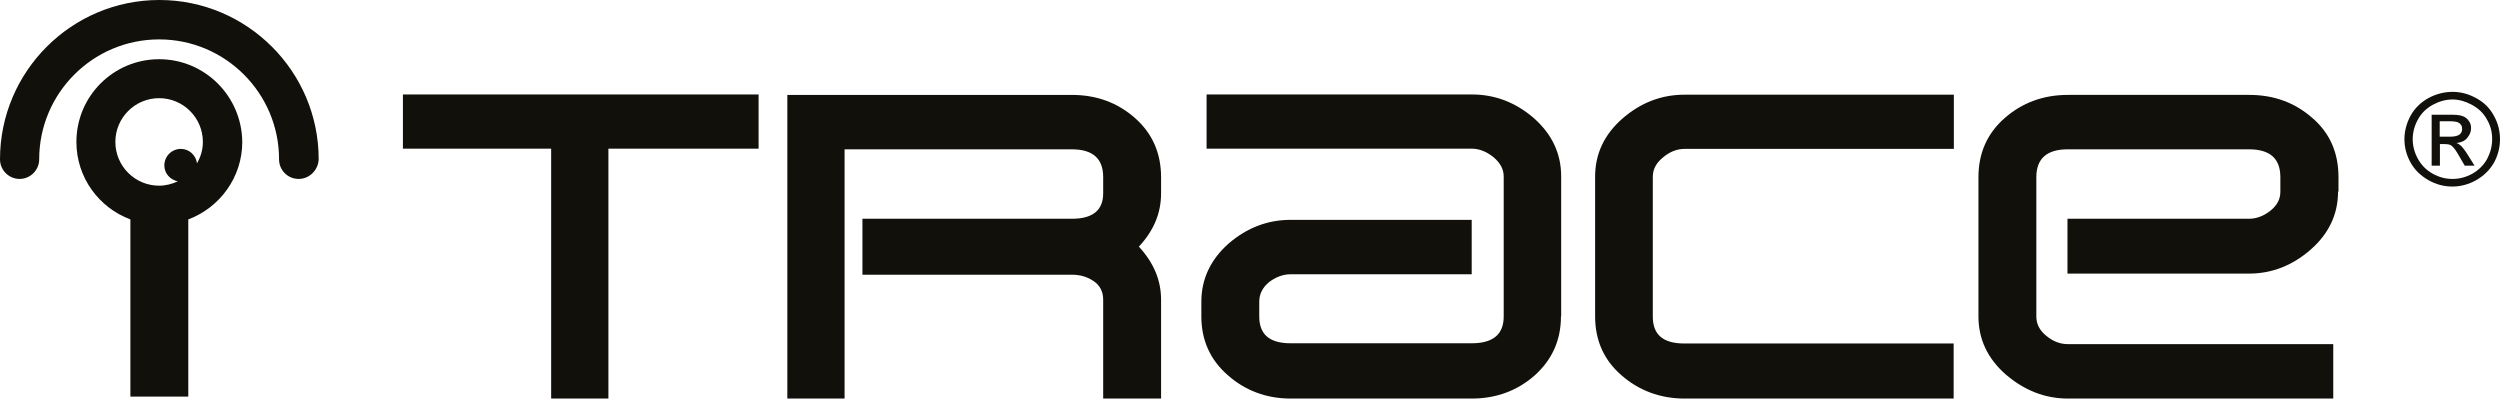 <?xml version="1.0" encoding="UTF-8"?>
<!-- Generator: Adobe Illustrator 16.0.0, SVG Export Plug-In . SVG Version: 6.00 Build 0)  -->
<!DOCTYPE svg PUBLIC "-//W3C//DTD SVG 1.1//EN" "http://www.w3.org/Graphics/SVG/1.1/DTD/svg11.dtd">
<svg version="1.1" id="Layer_1" xmlns="http://www.w3.org/2000/svg" xmlns:xlink="http://www.w3.org/1999/xlink" x="0px" y="0px" width="638.351px" height="101.77px" viewBox="161.075 235.646 638.351 101.77" enable-background="new 161.075 235.646 638.351 101.77" xml:space="preserve">
<g>
	<rect x="115.387" y="189.347" display="none" fill="#FFFFFF" width="729.227" height="193.256"/>
	<g>
		<path fill="#12100B" d="M354.831,273.608h-38.407v63.808h-14.618v-63.808h-37.851v-13.839h90.82v13.839H354.831z M457.545,337.415    h-14.784v-25.29c0-1.945-0.778-3.557-2.391-4.668c-1.611-1.112-3.445-1.668-5.613-1.668h-53.469v-14.284h53.469    c5.336,0,8.004-2.168,8.004-6.503v-4.113c0-4.779-2.668-7.114-8.004-7.114H376.73v63.641h-14.618v-77.536h72.645    c6.336,0,11.728,2.001,16.174,5.947c4.392,3.891,6.614,8.949,6.614,15.063v4.113c0,5.113-1.89,9.561-5.669,13.617    c3.779,4.113,5.669,8.56,5.669,13.562V337.415L457.545,337.415z M559.648,316.461c0,6.059-2.279,11.061-6.67,15.007    c-4.392,3.891-9.782,5.947-16.119,5.947h-46.243c-6.17,0-11.616-2.057-16.008-5.947c-4.502-3.891-6.78-8.948-6.78-15.007v-3.779    c0-5.836,2.39-10.783,6.947-14.841c4.725-4.057,10.005-6.058,15.841-6.058h46.243v13.895h-46.243c-1.89,0-3.724,0.667-5.503,2.001    c-1.667,1.39-2.501,3.058-2.501,5.003v3.779c0,4.613,2.668,6.836,8.004,6.836h46.243c5.392,0,8.171-2.223,8.171-6.836v-35.738    c0-1.891-0.89-3.502-2.612-4.947c-1.778-1.445-3.669-2.168-5.559-2.168h-67.697v-13.839h67.753c5.947,0,11.228,2.056,15.896,6.113    c4.558,4.058,6.892,9.004,6.892,14.785v35.794H559.648z M659.973,337.415h-68.755c-6.225,0-11.672-2.057-16.118-5.947    c-4.502-3.891-6.726-8.948-6.726-15.007v-35.738c0-5.781,2.335-10.728,6.948-14.785c4.724-4.113,10.004-6.114,15.896-6.114h68.755    v13.84h-68.755c-1.945,0-3.779,0.723-5.502,2.168c-1.778,1.445-2.612,3.057-2.612,4.947v35.738c0,4.613,2.668,6.836,8.059,6.836    h68.755v14.063H659.973z M758.073,284.558c0,5.78-2.335,10.727-6.947,14.784c-4.613,4.058-9.894,6.17-15.841,6.17h-46.3v-14.007    h46.3c1.834,0,3.668-0.611,5.446-2.001c1.779-1.39,2.612-3.001,2.612-4.891v-3.725c0-4.779-2.668-7.114-8.003-7.114h-46.3    c-5.336,0-8.004,2.391-8.004,7.114v35.572c0,1.945,0.834,3.557,2.557,4.946c1.668,1.39,3.502,2.112,5.503,2.112h67.754v13.896    h-67.754c-5.892,0-11.172-2.112-15.896-6.17c-4.558-4.002-6.947-8.948-6.947-14.784v-35.572c0-6.28,2.334-11.282,6.726-15.118    c4.446-3.891,9.838-5.892,16.118-5.892h46.299c6.281,0,11.617,1.945,16.119,5.892c4.446,3.836,6.67,8.838,6.67,15.118v3.669    H758.073z"/>
		<path fill="#12100B" d="M787.309,259.102c2.057,0,4.002,0.5,5.947,1.556c2.001,1.057,3.502,2.501,4.558,4.446    c1.112,1.945,1.612,4.002,1.612,6.059c0,2.112-0.5,4.113-1.557,6.059c-1.111,1.89-2.612,3.335-4.558,4.446    c-1.89,1.057-3.946,1.612-6.059,1.612c-2.167,0-4.168-0.556-6.058-1.612c-1.945-1.111-3.502-2.557-4.558-4.446    c-1.112-1.945-1.612-4.002-1.612-6.059s0.556-4.113,1.612-6.059c1.111-1.945,2.667-3.39,4.558-4.446    C783.196,259.602,785.252,259.102,787.309,259.102L787.309,259.102z M787.309,261.047c-1.778,0-3.445,0.5-5.002,1.334    c-1.611,0.889-2.945,2.111-3.835,3.779c-0.89,1.611-1.334,3.279-1.334,5.002c0,1.778,0.444,3.446,1.334,5.058    c0.89,1.612,2.167,2.891,3.779,3.78c1.612,0.889,3.224,1.334,5.058,1.334c1.779,0,3.446-0.445,5.059-1.334    c1.556-0.89,2.89-2.168,3.779-3.78c0.834-1.611,1.278-3.279,1.278-5.058c0-1.723-0.39-3.446-1.334-5.002    c-0.89-1.668-2.168-2.835-3.891-3.779C790.644,261.547,788.977,261.047,787.309,261.047L787.309,261.047z M781.973,277.888v-12.95    h4.503c1.5,0,2.668,0.056,3.335,0.333c0.723,0.223,1.278,0.667,1.667,1.278c0.444,0.556,0.556,1.167,0.556,1.89    c0,0.945-0.389,1.724-1,2.446c-0.611,0.777-1.612,1.167-2.724,1.278c0.5,0.166,0.834,0.444,1.111,0.667    c0.5,0.5,1.167,1.334,1.945,2.612l1.557,2.501h-2.501l-1.168-2.001c-0.889-1.612-1.611-2.668-2.223-3.112    c-0.39-0.278-0.945-0.39-1.723-0.39h-1.224v5.503h-2.112V277.888z M784.029,270.551h2.557c1.279,0,2.057-0.223,2.502-0.556    c0.444-0.334,0.667-0.834,0.667-1.39c0-0.389-0.056-0.778-0.278-1.056c-0.223-0.334-0.5-0.556-0.945-0.723    c-0.333-0.111-1.056-0.223-2.111-0.223h-2.391V270.551L784.029,270.551z"/>
		<polygon display="none" fill="#FFFFFF" points="270.403,315.683 237.221,315.683 237.221,301.399 270.403,301.399   "/>
		<g>
			<path fill="#12100B" d="M237.332,281.334c-2.779,0-5.002-2.224-5.002-5.003c0-16.896-13.729-30.625-30.625-30.625     c-16.897,0-30.625,13.729-30.625,30.625c0,2.779-2.279,5.003-5.002,5.003c-2.723,0-5.002-2.224-5.002-5.003     c0-22.399,18.23-40.686,40.686-40.686c22.399,0,40.686,18.231,40.686,40.686C242.334,279.055,240.111,281.334,237.332,281.334z"/>
		</g>
		<path fill="#12100B" d="M201.705,250.764c-11.672,0-21.121,9.449-21.121,21.121c0,9.06,5.725,16.785,13.784,19.787v45.243h14.785    v-45.243c8.004-3.002,13.784-10.728,13.784-19.787C222.825,260.213,213.376,250.764,201.705,250.764z M211.375,277.332    c-0.278-2.057-2.001-3.669-4.113-3.669c-2.334,0-4.224,1.89-4.224,4.225c0,2.057,1.5,3.668,3.446,4.058    c-1.445,0.667-3.057,1.111-4.78,1.111c-6.169,0-11.172-5.002-11.172-11.172s5.002-11.172,11.172-11.172    s11.172,5.003,11.172,11.172C212.876,273.886,212.32,275.72,211.375,277.332z"/>
	</g>
</g>
</svg>